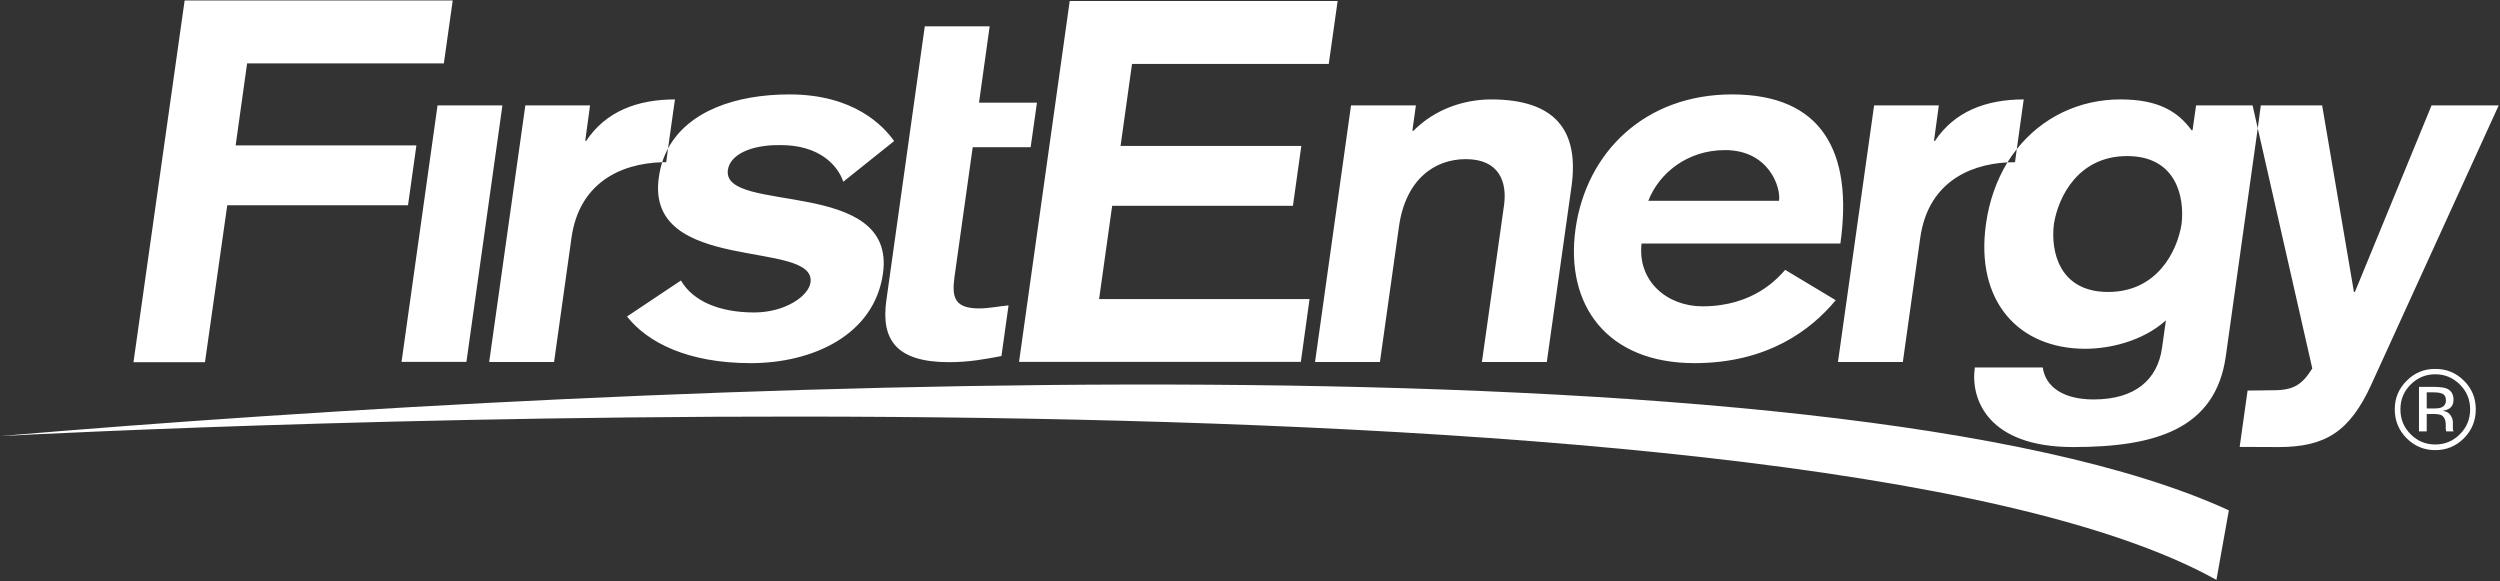 <svg version="1.2" xmlns="http://www.w3.org/2000/svg" viewBox="0 0 1549 360" width="1549" height="360">
	<rect x="0" y="0" width="1549" height="360" fill="#333333" stroke="none"/>
	<title>FirstEnergy_Logo-svg</title>
	<style>
		.s0 { fill: #ffffff } 
	</style>
	<g id="layer1">
		<path id="path2860" class="s0" d="m0 270.2c400.7-34 1136.2-66.2 1381 46l-7.7 43.1c-261.7-145.9-1318.6-92-1373.3-89.1z"/>
		<path id="path2880" fill-rule="evenodd" class="s0" d="m114.4 0.3h166.1l-5.5 39h-121.9l-7.1 50.8h112l-5.2 37.1h-112l-13.8 97.2h-44.3z"/>
		<path id="path2884" fill-rule="evenodd" class="s0" d="m662.8 0.6h166l-5.5 39h-121.9l-7.1 50.8h112l-5.2 37.1h-112l-8.1 57.8h130.4l-5.4 38.9h-174.6z"/>
		<path id="path2864" fill-rule="evenodd" class="s0" d="m271.1 65.3h40.2l-22.3 158.9h-40.2zm54.4 0h40.1l-3 22h0.6c12.1-18.2 31.6-25.7 55-25.7l-4.3 30.4q-2.1 4-3.6 8.5c-26.4 0.8-51.5 13.3-56.2 46.8l-10.8 77h-40.2c0 0 22.4-159 22.4-159zm88.4 26.7c12.5-23.1 41.8-33.5 75.3-33.5 39.9 0 58.2 19.5 64.8 28.9l-31.5 25.2c-3.5-10.4-15-22.7-38.7-22.7-18.7-0.3-31.5 6-32.8 15.4-3.9 27.7 104.5 4.1 96.1 64.1-5.4 38.3-43.7 55.6-81.9 55.6-39.2 0-64.1-12.9-76.7-28.9l33.4-22.3c7.5 12.9 24 19.8 45.4 19.8 19.1 0 33.7-10.1 34.9-18.6 3.7-27-102.5-4.7-94-65q0.7-5 2.1-9.5 1.2 0 2.5 0zm159.1-75.7h40.2l-6.6 47.3h35.9l-3.9 27.6h-35.9l-11.3 80.4c-1.7 12.6-0.1 19.5 15.4 19.5 5.6 0 12-1.3 18.1-1.9l-4.4 31.4c-9.9 1.9-20 3.8-32.5 3.8-33 0-42.2-14.2-38.8-38.4zm264.1 49h40.2l-2.2 15.7h0.7c13.7-13.8 32-19.4 48.1-19.4 39.6 0 54.7 19.1 49.8 54l-15.3 108.7h-40.2l13.7-97.1c2-14.4-2.9-28.6-23.7-28.6-19.4 0-37.3 12.6-41.4 41.8l-11.8 83.9h-40.2c0 0 22.3-159 22.3-159zm180 85.6c-2.6 23.5 16 38.9 37.7 38.9 31.6 0 46.6-17.3 51.3-22.6l31.3 18.8c-15.1 18.3-42.1 39-87.5 39-54.1 0-80.3-35.8-73.7-83.2 6.7-47.5 43-83.3 97-83.3 55.7 0 75.1 35.5 67.1 92.4zm85.2-26.5c1.2-8.5-6.4-31.4-33.5-31.4-23.4 0-40.9 14.4-47.5 31.4zm58.9-59.1h40.1l-3 22h0.6c12.1-18.2 31.6-25.7 55-25.7l-4.3 30.8q-3.1 3.9-5.8 8.2c-25.6 1.4-49.4 14.1-54 46.7l-10.8 77h-40.2c0 0 22.4-159 22.4-159zm88.4 27.1c15.6-19.7 38.7-30.8 64.2-30.8 24 0 35.8 7.8 44.1 19.1h0.6l2.2-15.4h40.2q0 0 0 0h-5.2l3.2 14.2c-5.4 38.4-19.8 141.3-19.8 141.3-6.4 45.2-43.8 56.2-94.6 56.2-52.7 0-63.7-29.5-60.9-49.3h42.1c1.5 11 11.4 19.8 31.5 19.8 26.1 0 39.7-12.6 42.4-32l2.4-17c-14.7 13.2-35.4 17.6-49.9 17.6-41.5 0-68.3-29.5-61.6-77.3 2-14.5 6.7-27.3 13.3-38.2q2.3-0.1 4.7-0.1zm68.4 4.3c-30.3 0-42.7 25.2-45.4 42.1-2.1 17 3.3 42.1 33.6 42.1 30.3 0 42.8-25.1 45.5-42.1 2-16.9-3.4-42.1-33.7-42.1zm151.2 141.7c-13.4 29.2-28.5 38.6-57.5 38.6l-24-0.1 4.9-34.9 15.8-0.2c12.8 0 17.9-3.4 24.3-13.5l-33.8-148.8c1.2-8.6 1.9-14 1.9-14.2h38l19.7 115.6h0.6l47.5-115.6h41.6c0 0-79 173.1-79 173.1zm57.5 33.1q-7.4 7.4-17.8 7.4-10.4 0-17.8-7.4-7.3-7.4-7.3-17.9 0-10.4 7.4-17.7 7.3-7.4 17.7-7.3 10.4-0.1 17.8 7.3 7.3 7.3 7.3 17.7 0 10.5-7.3 17.9zm-33.1-33.2q-6.3 6.3-6.3 15.3 0 9.1 6.3 15.4 6.3 6.4 15.3 6.4 9 0 15.3-6.4 6.3-6.3 6.3-15.4 0-9-6.3-15.3-6.4-6.4-15.3-6.4-8.9 0-15.3 6.4zm14.8 1.4q5.1 0.1 7.5 1 4.3 1.8 4.3 7 0 3.7-2.7 5.5-1.4 0.9-4 1.3 3.3 0.5 4.8 2.7 1.5 2.2 1.5 4.3v2q0 1 0 2.1 0.1 1.1 0.3 1.4l0.2 0.3h-4.6q0-0.1-0.1-0.2 0-0.2 0-0.3l-0.2-0.9v-2.2q0.1-4.8-2.6-6.4-1.5-0.8-5.3-0.8h-3.9v10.8h-4.8v-27.6c0 0 9.6 0 9.6 0zm5.2 4.4q-1.8-1-5.8-1h-4.2v10h4.4q3.1 0 4.6-0.6 2.9-1.2 2.9-4.4 0-3-1.9-4z"/>
	</g>
</svg>